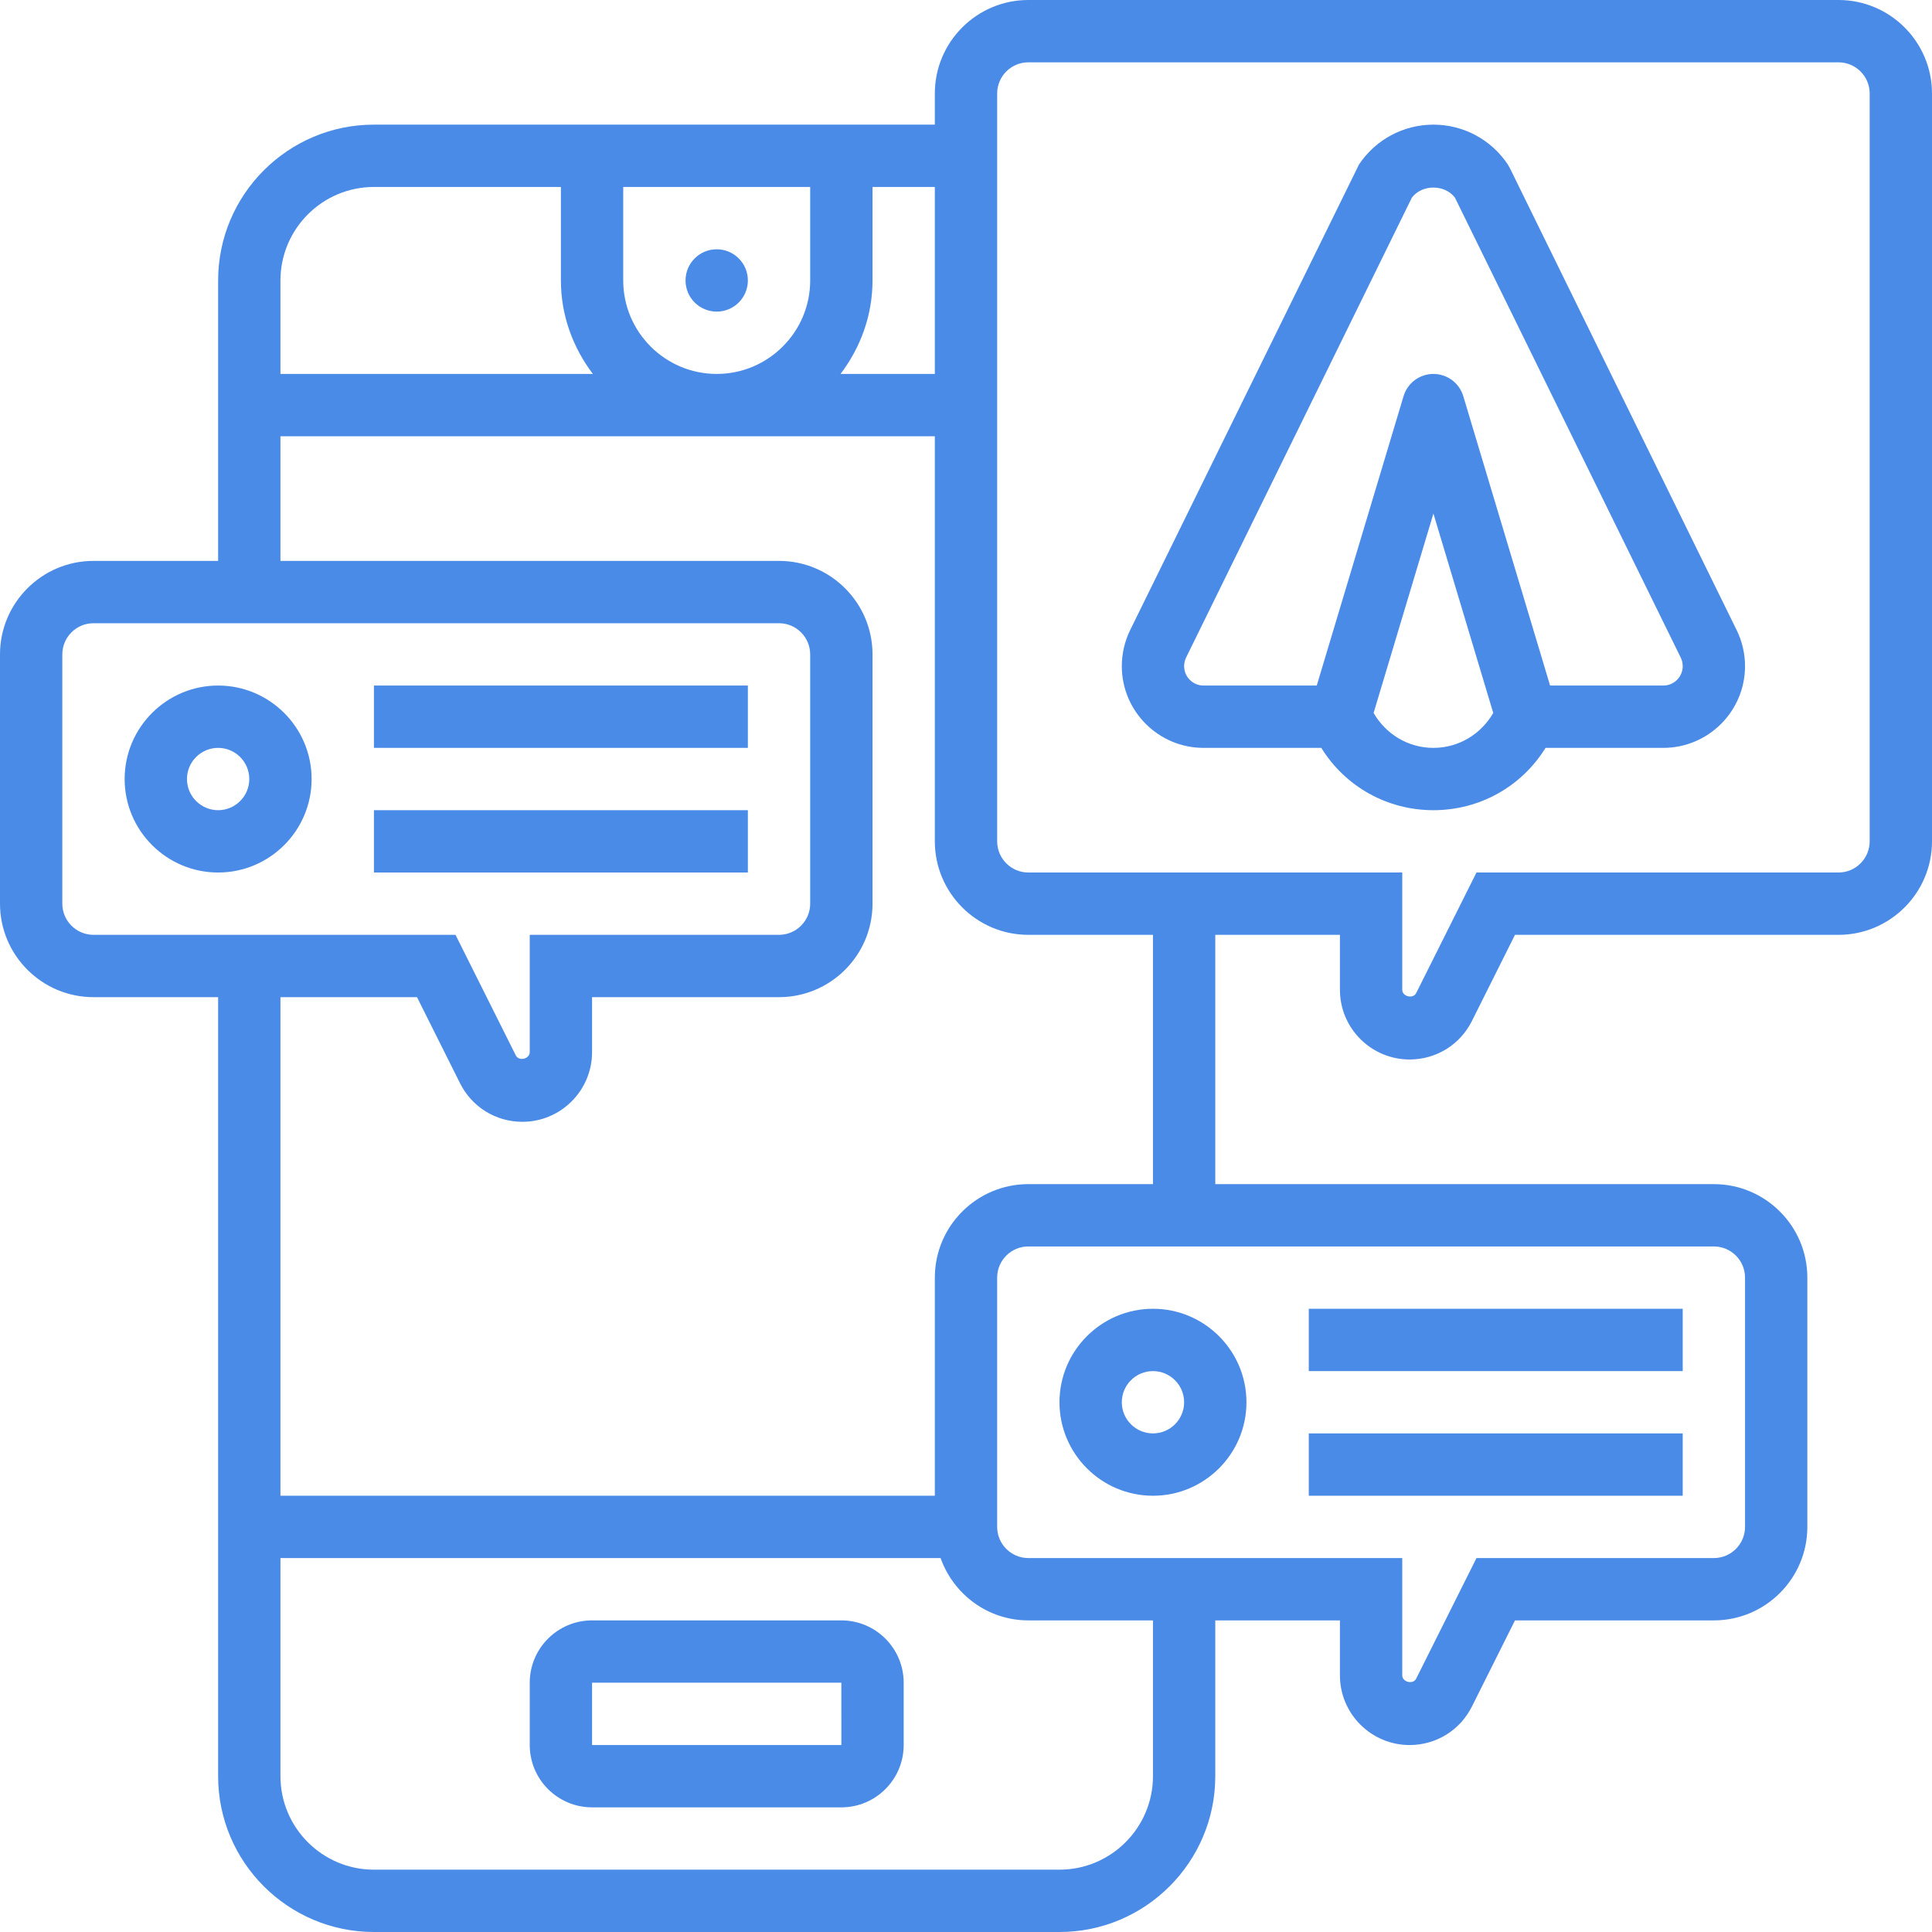 <?xml version="1.0" encoding="UTF-8"?> <svg xmlns="http://www.w3.org/2000/svg" xmlns:xlink="http://www.w3.org/1999/xlink" xmlns:svgjs="http://svgjs.com/svgjs" width="512" height="512" x="0" y="0" viewBox="0 0 512 512" style="enable-background:new 0 0 512 512" xml:space="preserve"> <g> <g xmlns="http://www.w3.org/2000/svg"> <g> <path d="m222.968 429.419h-66.065c-9.109 0-16.516 7.407-16.516 16.516v16.516c0 9.109 7.407 16.516 16.516 16.516h66.065c9.109 0 16.516-7.407 16.516-16.516v-16.516c0-9.108-7.408-16.516-16.516-16.516zm-66.065 33.033v-16.516h66.065l.008 16.516z" fill="#4a8be7" data-original="#000000" style=""></path> <circle cx="189.935" cy="74.323" r="8.258" fill="#4a8be7" data-original="#000000" style=""></circle> <path d="m487.226 0h-214.71c-13.659 0-24.774 11.115-24.774 24.774v8.258h-148.645c-22.767 0-41.29 18.523-41.29 41.29v74.323h-33.033c-13.659 0-24.774 11.116-24.774 24.774v66.065c0 13.659 11.115 24.774 24.774 24.774h33.032v206.452c0 22.767 18.523 41.29 41.29 41.29h181.677c22.767 0 41.29-18.523 41.29-41.29v-41.29h33.032v14.567c0 10.182 8.283 18.465 18.465 18.465 7.044 0 13.37-3.914 16.516-10.207l11.413-22.825h52.703c13.659 0 24.774-11.115 24.774-24.774v-66.065c0-13.659-11.115-24.774-24.774-24.774h-132.127v-66.065h33.032v14.567c0 10.182 8.283 18.465 18.465 18.465 7.044 0 13.37-3.914 16.516-10.207l11.413-22.825h85.735c13.659 0 24.774-11.115 24.774-24.774v-198.194c0-13.659-11.115-24.774-24.774-24.774zm-239.484 99.097h-24.989c5.244-6.92 8.473-15.443 8.473-24.774v-24.775h16.516zm-82.581-24.774v-24.775h49.548v24.774c0 13.659-11.115 24.774-24.774 24.774-13.658.001-24.774-11.115-24.774-24.773zm-66.064-24.775h49.548v24.774c0 9.332 3.229 17.854 8.473 24.774h-82.795v-24.773c0-13.659 11.115-24.775 24.774-24.775zm-82.581 189.936v-66.065c0-4.55 3.708-8.258 8.258-8.258h181.677c4.55 0 8.258 3.708 8.258 8.258v66.065c0 4.55-3.708 8.258-8.258 8.258h-66.065v31.083c0 1.825-2.882 2.51-3.691.867l-15.979-31.95h-95.942c-4.55 0-8.258-3.708-8.258-8.258zm289.032 231.226c0 13.659-11.115 24.774-24.774 24.774h-181.677c-13.659 0-24.774-11.115-24.774-24.774v-57.806h174.939c3.419 9.588 12.503 16.516 23.255 16.516h33.032v41.29zm156.904-132.129v66.065c0 4.558-3.708 8.258-8.258 8.258h-62.91l-15.979 31.95c-.801 1.627-3.691.941-3.691-.867v-31.083h-99.097c-4.55 0-8.258-3.7-8.258-8.258v-66.065c0-4.558 3.708-8.258 8.258-8.258h181.677c4.55 0 8.258 3.699 8.258 8.258zm-156.904-24.775h-33.032c-13.659 0-24.774 11.115-24.774 24.774v57.806h-173.419v-132.128h36.187l11.413 22.825c3.146 6.301 9.48 10.207 16.516 10.207 10.182 0 18.465-8.283 18.465-18.465v-14.567h49.548c13.659 0 24.774-11.115 24.774-24.774v-66.065c0-13.659-11.115-24.774-24.774-24.774h-132.129v-33.032h173.419v107.355c0 13.659 11.115 24.774 24.774 24.774h33.032zm189.936-90.838c0 4.55-3.708 8.258-8.258 8.258h-95.942l-15.979 31.95c-.801 1.61-3.691.941-3.691-.867v-31.083h-99.097c-4.55 0-8.258-3.708-8.258-8.258v-198.194c0-4.55 3.708-8.258 8.258-8.258h214.71c4.55 0 8.258 3.708 8.258 8.258v198.194z" fill="#4a8be7" data-original="#000000" style=""></path> <path d="m305.548 396.387c13.659 0 24.774-11.115 24.774-24.774s-11.115-24.774-24.774-24.774-24.774 11.115-24.774 24.774 11.116 24.774 24.774 24.774zm0-33.032c4.55 0 8.258 3.7 8.258 8.258s-3.708 8.258-8.258 8.258-8.258-3.7-8.258-8.258 3.708-8.258 8.258-8.258z" fill="#4a8be7" data-original="#000000" style=""></path> <path d="m346.839 346.839h99.097v16.516h-99.097z" fill="#4a8be7" data-original="#000000" style=""></path> <path d="m346.839 379.871h99.097v16.516h-99.097z" fill="#4a8be7" data-original="#000000" style=""></path> <path d="m57.806 181.677c-13.659 0-24.774 11.115-24.774 24.774s11.115 24.774 24.774 24.774 24.774-11.115 24.774-24.774c.001-13.658-11.115-24.774-24.774-24.774zm0 33.033c-4.55 0-8.258-3.708-8.258-8.258s3.708-8.258 8.258-8.258 8.258 3.708 8.258 8.258c.001 4.55-3.707 8.258-8.258 8.258z" fill="#4a8be7" data-original="#000000" style=""></path> <path d="m99.097 181.677h99.097v16.516h-99.097z" fill="#4a8be7" data-original="#000000" style=""></path> <path d="m99.097 214.71h99.097v16.516h-99.097z" fill="#4a8be7" data-original="#000000" style=""></path> <path d="m400.12 44.527-.537-.941c-4.402-6.606-11.776-10.554-19.712-10.554s-15.31 3.947-19.712 10.546l-60.655 123.4c-1.445 2.956-2.213 6.26-2.213 9.555 0 11.941 9.72 21.661 21.661 21.661h31.207c6.35 10.265 17.466 16.516 29.713 16.516s23.362-6.251 29.712-16.516h31.207c11.941 0 21.661-9.72 21.661-21.661 0-3.295-.768-6.598-2.221-9.546zm-20.249 153.667c-6.639 0-12.552-3.567-15.855-9.249l15.855-52.852 15.855 52.852c-3.303 5.681-9.216 9.249-15.855 9.249zm60.92-16.517h-30.002l-23.007-76.693c-1.049-3.493-4.269-5.888-7.911-5.888s-6.862 2.395-7.911 5.888l-23.007 76.693h-30.002c-2.841 0-5.145-2.304-5.145-5.145 0-.785.182-1.569.52-2.271l59.83-121.881c2.7-3.567 8.721-3.567 11.421 0l59.83 121.881c.347.702.529 1.486.529 2.271-.001 2.841-2.305 5.145-5.145 5.145z" fill="#4a8be7" data-original="#000000" style=""></path> </g> </g> </g> </svg> 